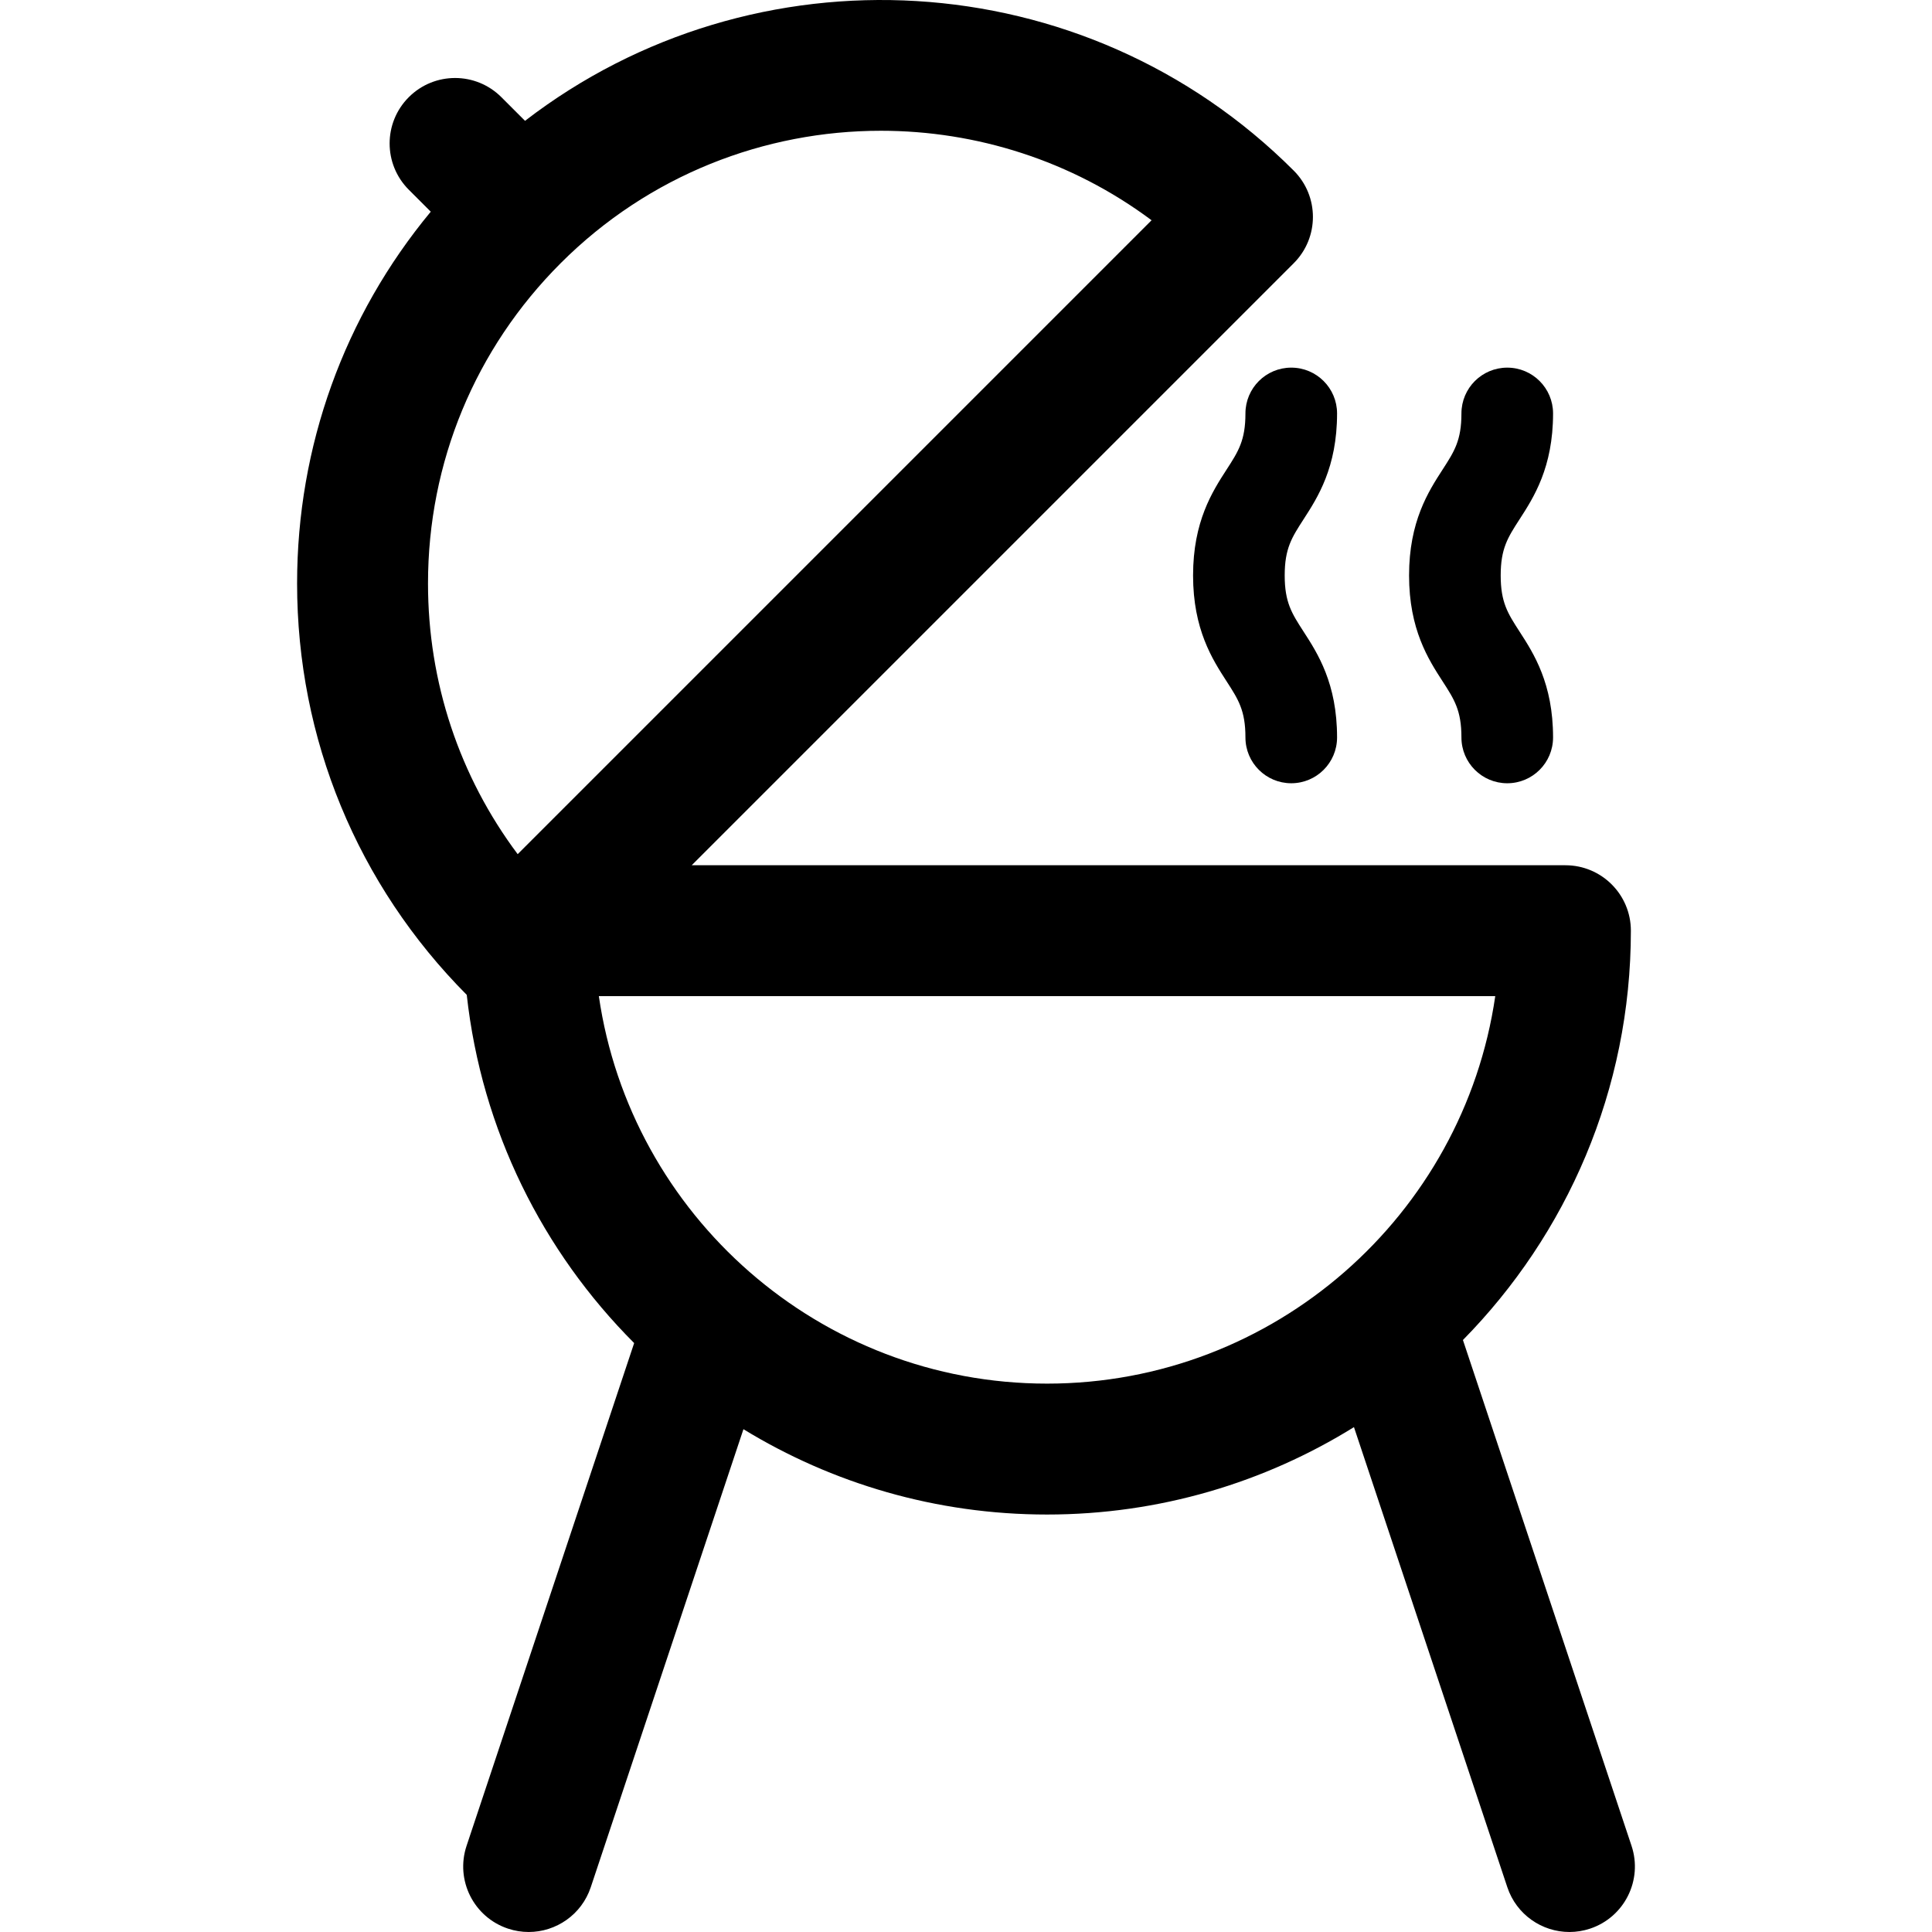 <?xml version="1.0" encoding="iso-8859-1"?>
<!-- Uploaded to: SVG Repo, www.svgrepo.com, Generator: SVG Repo Mixer Tools -->
<!DOCTYPE svg PUBLIC "-//W3C//DTD SVG 1.1//EN" "http://www.w3.org/Graphics/SVG/1.1/DTD/svg11.dtd">
<svg fill="#000000" height="800px" width="800px" version="1.1" id="Capa_1" xmlns="http://www.w3.org/2000/svg" xmlns:xlink="http://www.w3.org/1999/xlink" 
	 viewBox="0 0 297 297" xml:space="preserve">
<g>
	<path d="M250.81,283.753l-25.919-77.757c15.956-16.21,25.818-38.434,25.818-62.922c0-5.557-4.505-10.062-10.062-10.062H106.333
		l92.551-92.551c3.93-3.929,3.93-10.301,0-14.23C166.673-5.982,115.88-8.515,80.711,18.575l-3.638-3.638
		c-3.93-3.929-10.3-3.929-14.23,0c-3.929,3.929-3.929,10.301,0,14.23l3.376,3.376c-13.302,16.05-20.548,36.041-20.548,57.15
		c0,23.874,9.264,46.32,26.082,63.247c2.284,20.791,11.694,39.469,25.733,53.526l-25.762,77.286
		c-1.757,5.272,1.093,10.97,6.364,12.728c1.055,0.352,2.128,0.519,3.183,0.519c4.213,0,8.139-2.667,9.545-6.883l23.47-70.41
		c13.607,8.318,29.589,13.117,46.671,13.117c17.298,0,33.465-4.924,47.183-13.436l23.576,70.729
		c1.406,4.216,5.332,6.883,9.545,6.883c1.054,0,2.127-0.167,3.183-0.519C249.717,294.723,252.567,289.025,250.81,283.753z
		 M86.189,40.461c13.575-13.575,31.402-20.36,49.233-20.36c14.654,0,29.314,4.587,41.605,13.758l-97.446,97.446
		c-8.948-11.955-13.785-26.411-13.785-41.611C65.795,71.096,73.037,53.611,86.189,40.461z M92.058,153.136h137.802
		c-4.89,33.641-33.926,59.564-68.901,59.564S96.948,186.777,92.058,153.136z"/>
	<path d="M224.661,113.365c0,3.89,3.153,7.043,7.043,7.043c3.89,0,7.043-3.153,7.043-7.043c0-8.304-2.978-12.912-5.153-16.275
		c-1.806-2.795-2.897-4.481-2.897-8.628s1.091-5.834,2.897-8.628c2.175-3.364,5.153-7.971,5.153-16.275
		c0-3.89-3.153-7.043-7.043-7.043c-3.89,0-7.043,3.153-7.043,7.043c0,4.148-1.091,5.834-2.897,8.628
		c-2.175,3.364-5.153,7.971-5.153,16.275s2.978,12.912,5.153,16.275C223.571,107.531,224.661,109.218,224.661,113.365z"/>
	<path d="M191.457,63.558c0,4.148-1.091,5.834-2.897,8.628c-2.175,3.364-5.153,7.971-5.153,16.275s2.978,12.912,5.153,16.275
		c1.806,2.795,2.897,4.481,2.897,8.628c0,3.89,3.153,7.043,7.043,7.043c3.89,0,7.043-3.153,7.043-7.043
		c0-8.304-2.978-12.912-5.153-16.275c-1.806-2.795-2.897-4.481-2.897-8.628s1.091-5.834,2.897-8.628
		c2.175-3.364,5.153-7.971,5.153-16.275c0-3.89-3.153-7.043-7.043-7.043C194.61,56.515,191.457,59.668,191.457,63.558z"/>
</g>
</svg>